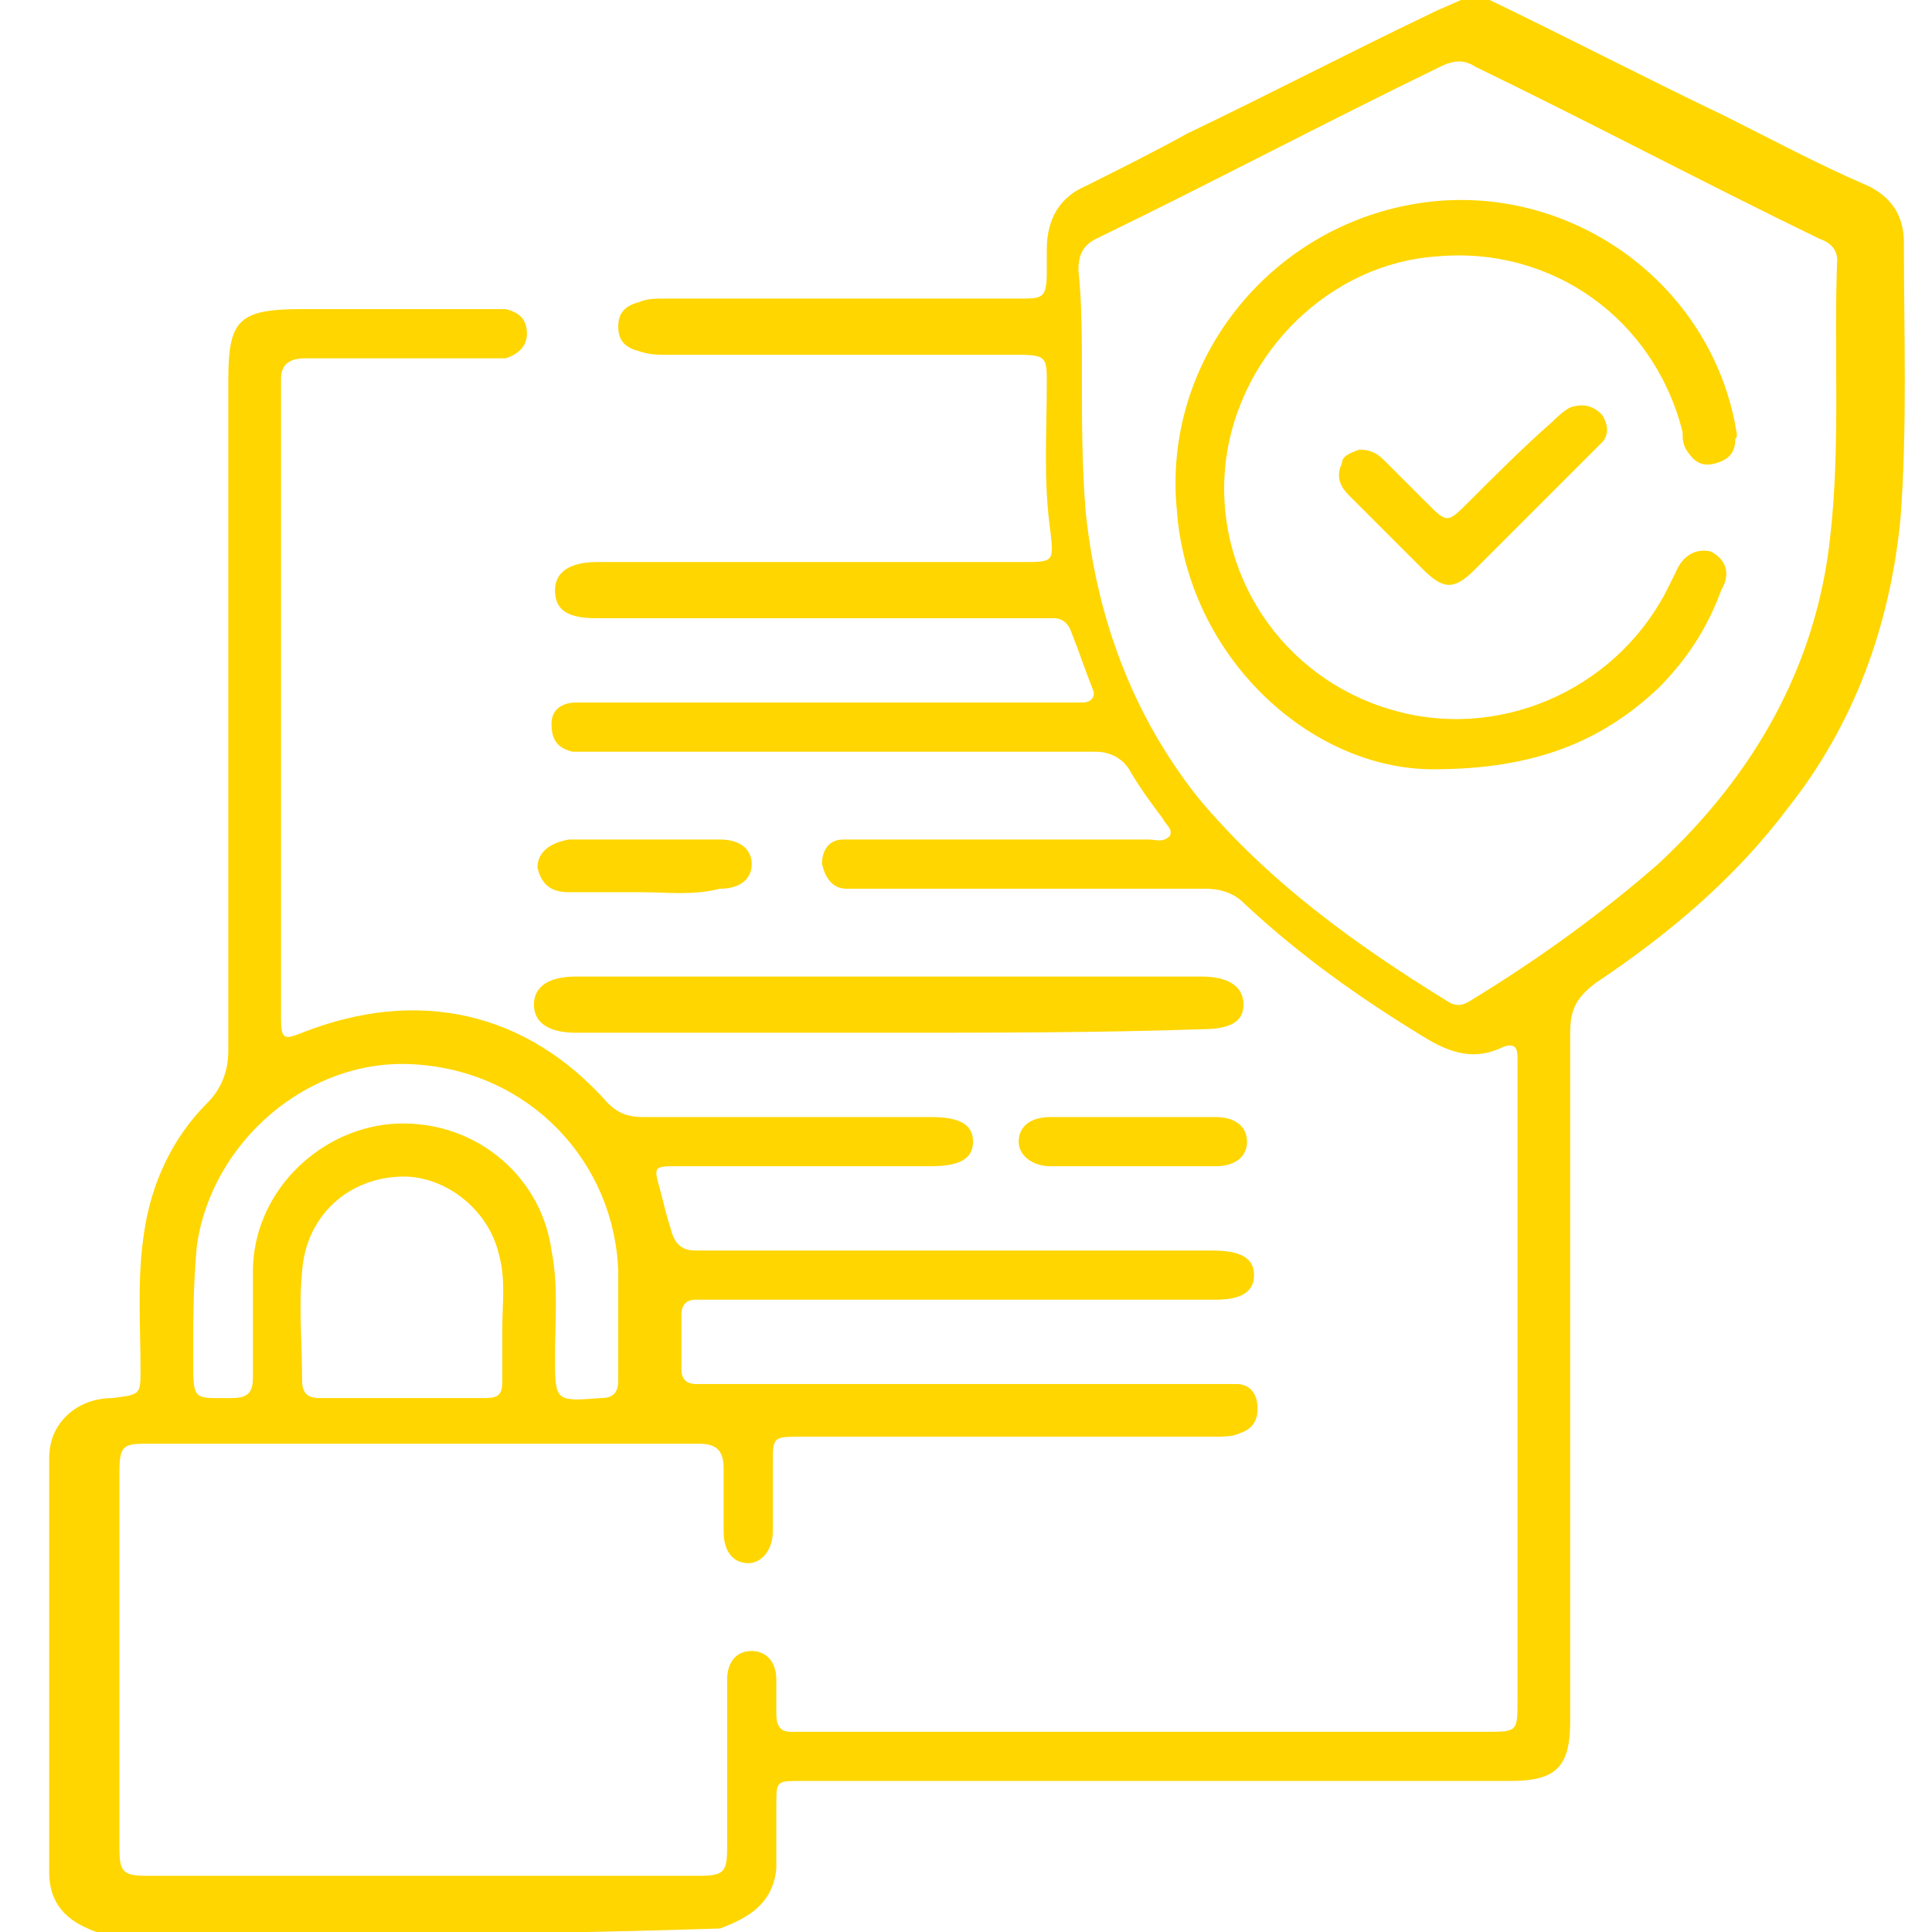 <svg width="55" height="55" viewBox="0 0 55 55" fill="none" xmlns="http://www.w3.org/2000/svg">
<g clip-path="url(#clip0_213_81)">
<path d="M3 55.1C2.8 55 2.7 55 2.5 54.9C1.8 54.6 1.4 54.1 1.4 53.3C1.4 49.4 1.4 45.5 1.4 41.5C1.4 40.5 2.2 39.8 3.2 39.8C4 39.7 4 39.7 4 39C4 37.7 3.9 36.4 4.1 35.1C4.3 33.7 4.9 32.4 5.9 31.4C6.3 31 6.5 30.5 6.5 29.9C6.5 23.5 6.5 17.2 6.5 10.8C6.5 9.1 6.8 8.8 8.6 8.8C10.3 8.8 12 8.8 13.8 8.8C14 8.8 14.2 8.8 14.4 8.8C14.8 8.9 15 9.1 15 9.5C15 9.9 14.7 10.1 14.4 10.2C14.2 10.2 13.9 10.2 13.7 10.2C12 10.2 10.4 10.2 8.7 10.2C8.2 10.2 8 10.4 8 10.8C8 16.9 8 22.9 8 29C8 29.6 8.1 29.6 8.6 29.4C11.9 28.1 15 28.8 17.3 31.4C17.6 31.7 17.9 31.8 18.3 31.8C21 31.8 23.8 31.8 26.5 31.8C27.3 31.8 27.7 32 27.7 32.5C27.7 33 27.3 33.2 26.5 33.2C24.1 33.2 21.7 33.2 19.3 33.2C18.6 33.2 18.6 33.2 18.8 33.9C18.9 34.3 19 34.7 19.1 35C19.2 35.4 19.4 35.6 19.8 35.6C20 35.6 20.2 35.6 20.4 35.6C25.1 35.6 29.8 35.6 34.5 35.6C35.3 35.6 35.7 35.8 35.7 36.3C35.7 36.8 35.3 37 34.6 37C29.9 37 25.2 37 20.5 37C20.3 37 20 37 19.8 37C19.5 37 19.4 37.2 19.4 37.4C19.4 37.9 19.4 38.4 19.4 39C19.4 39.3 19.6 39.4 19.8 39.4C20.1 39.4 20.3 39.4 20.6 39.4C25.2 39.4 29.8 39.4 34.4 39.4C34.7 39.4 34.9 39.4 35.2 39.4C35.6 39.4 35.8 39.7 35.8 40.1C35.8 40.5 35.6 40.7 35.3 40.8C35.1 40.9 34.8 40.9 34.6 40.9C30.7 40.9 26.8 40.9 22.8 40.9C22 40.9 22 40.9 22 41.7C22 42.3 22 43 22 43.6C22 44.1 21.7 44.5 21.3 44.5C20.9 44.5 20.6 44.2 20.6 43.6C20.6 43 20.6 42.4 20.6 41.8C20.6 41.3 20.4 41.1 19.9 41.1C14.6 41.1 9.3 41.1 4.1 41.1C3.5 41.1 3.4 41.2 3.4 41.9C3.4 45.5 3.4 49 3.4 52.6C3.4 53.3 3.5 53.4 4.2 53.4C9.4 53.4 14.7 53.4 19.9 53.4C20.6 53.4 20.7 53.3 20.7 52.6C20.7 51.2 20.7 49.8 20.7 48.4C20.7 48.2 20.7 48 20.7 47.8C20.7 47.4 20.9 47 21.4 47C21.8 47 22.1 47.3 22.1 47.8C22.1 48.1 22.1 48.4 22.1 48.8C22.1 49.1 22.2 49.3 22.5 49.3C22.6 49.3 22.8 49.3 22.9 49.3C29.4 49.3 35.9 49.3 42.3 49.3C43.2 49.3 43.2 49.3 43.2 48.4C43.2 42.4 43.2 36.5 43.2 30.5C43.2 30.4 43.2 30.2 43.2 30.1C43.2 29.8 43.1 29.7 42.8 29.8C42 30.2 41.3 30 40.5 29.5C38.7 28.4 37 27.2 35.4 25.7C35.1 25.4 34.7 25.3 34.3 25.3C31.1 25.3 28 25.3 24.8 25.3C24.6 25.3 24.3 25.3 24.1 25.3C23.7 25.3 23.5 25 23.4 24.6C23.4 24.2 23.6 23.9 24 23.9C24.2 23.9 24.4 23.9 24.6 23.9C27.3 23.9 30 23.9 32.7 23.9C32.9 23.9 33.1 24 33.3 23.8C33.4 23.6 33.2 23.5 33.1 23.3C32.8 22.9 32.5 22.5 32.2 22C32 21.6 31.6 21.4 31.2 21.4C26.5 21.4 21.7 21.4 17 21.4C16.8 21.4 16.5 21.4 16.3 21.4C15.9 21.3 15.7 21.1 15.7 20.6C15.7 20.2 16 20 16.4 20C16.6 20 16.9 20 17.1 20C21.5 20 25.8 20 30.2 20C30.4 20 30.6 20 30.8 20C31.1 20 31.2 19.8 31.1 19.6C30.9 19.1 30.7 18.5 30.5 18C30.4 17.7 30.2 17.6 30 17.6C29.8 17.6 29.6 17.6 29.4 17.6C25.3 17.6 21.1 17.6 17 17.6C16.2 17.6 15.8 17.4 15.8 16.8C15.8 16.3 16.2 16 17 16C21 16 25.1 16 29.1 16C30 16 30 16 29.9 15.1C29.7 13.7 29.8 12.3 29.8 10.9C29.8 10.2 29.8 10.1 29 10.1C25.7 10.1 22.3 10.1 19 10.1C18.7 10.1 18.5 10.1 18.2 10C17.8 9.9 17.6 9.7 17.6 9.3C17.6 8.9 17.8 8.7 18.2 8.6C18.4 8.5 18.7 8.5 18.9 8.5C22.3 8.5 25.6 8.5 29 8.5C29.7 8.5 29.8 8.5 29.8 7.7C29.8 7.5 29.8 7.3 29.8 7.1C29.8 6.2 30.2 5.6 30.9 5.3C31.9 4.8 32.9 4.3 33.8 3.8C36.1 2.7 38.4 1.5 40.7 0.4C41.1 0.2 41.4 0.1 41.8 -0.1C41.9 -0.1 42.1 -0.1 42.2 -0.1C44.5 1 46.8 2.2 49.1 3.3C50.5 4 51.8 4.7 53.2 5.3C53.8 5.6 54.2 6.1 54.2 6.9C54.2 9.5 54.3 12.2 54.1 14.8C53.8 17.8 52.8 20.6 50.9 23C49.4 25 47.5 26.6 45.4 28C44.9 28.4 44.7 28.7 44.7 29.4C44.7 35.9 44.7 42.5 44.7 49C44.7 50.3 44.3 50.7 43 50.7C42.8 50.7 42.6 50.7 42.5 50.7C35.9 50.7 29.4 50.7 22.8 50.7C22.1 50.7 22.1 50.7 22.1 51.4C22.1 52 22.1 52.6 22.1 53.2C22 54.2 21.3 54.6 20.5 54.9C14.3 55.1 8.7 55.1 3 55.1ZM30.8 10.9C30.8 11.9 30.8 13.2 30.9 14.5C31.2 17.5 32.2 20.3 34.1 22.7C36.1 25.1 38.6 26.9 41.2 28.5C41.5 28.7 41.7 28.6 42 28.4C43.8 27.3 45.6 26 47.2 24.6C49.9 22.1 51.7 19 52.1 15.3C52.4 12.7 52.2 10 52.3 7.4C52.3 7.1 52.1 6.9 51.8 6.8C48.5 5.2 45.3 3.5 42 1.9C41.7 1.7 41.4 1.7 41 1.9C37.7 3.5 34.5 5.2 31.2 6.8C30.8 7 30.7 7.3 30.7 7.7C30.8 8.6 30.8 9.6 30.8 10.9ZM17.6 37.5C17.6 37.1 17.6 36.6 17.6 36.2C17.5 33.1 15.1 30.5 11.8 30.3C8.8 30.1 6 32.5 5.6 35.5C5.5 36.6 5.5 37.6 5.5 38.7C5.5 39.9 5.5 39.8 6.6 39.8C7.1 39.8 7.2 39.6 7.2 39.2C7.2 38.2 7.2 37.2 7.2 36.2C7.2 34 9 32.2 11.1 32C13.4 31.8 15.4 33.4 15.7 35.6C15.9 36.6 15.8 37.6 15.8 38.6C15.8 39.9 15.8 39.9 17.1 39.8C17.4 39.8 17.6 39.7 17.6 39.3C17.6 38.7 17.6 38.1 17.6 37.5ZM11.5 39.8C12.3 39.8 13 39.8 13.8 39.8C14.2 39.8 14.3 39.7 14.3 39.3C14.3 38.8 14.3 38.3 14.3 37.8C14.3 37.1 14.4 36.4 14.2 35.7C13.9 34.4 12.6 33.4 11.3 33.5C9.8 33.6 8.7 34.7 8.6 36.2C8.5 37.2 8.6 38.2 8.6 39.3C8.6 39.7 8.8 39.8 9.1 39.8C10 39.8 10.7 39.8 11.5 39.8Z" fill="#FFD600"/>
<path d="M25.3 29.4C22.3 29.4 19.4 29.4 16.4 29.4C15.6 29.4 15.2 29.1 15.2 28.6C15.2 28.1 15.6 27.8 16.4 27.8C22.3 27.8 28.2 27.8 34.2 27.8C35 27.8 35.4 28.1 35.4 28.6C35.4 29.1 35 29.3 34.2 29.3C31.3 29.4 28.3 29.4 25.3 29.4Z" fill="#FFD600"/>
<path d="M32.3 31.8C33.1 31.8 33.8 31.8 34.6 31.8C35.2 31.8 35.5 32.1 35.5 32.5C35.5 32.9 35.2 33.2 34.6 33.2C33 33.2 31.5 33.2 29.9 33.2C29.4 33.2 29 32.9 29 32.5C29 32.1 29.3 31.8 29.9 31.8C30.7 31.8 31.5 31.8 32.3 31.8Z" fill="#FFD600"/>
<path d="M18.3 25.4C17.6 25.4 16.9 25.4 16.2 25.4C15.6 25.4 15.4 25.1 15.3 24.7C15.3 24.3 15.6 24 16.2 23.9C17.6 23.9 19.1 23.9 20.5 23.9C21.1 23.9 21.4 24.2 21.4 24.6C21.4 25 21.1 25.3 20.5 25.3C19.7 25.5 19 25.4 18.3 25.4Z" fill="#FFD600"/>
<path d="M40.8 21.9C37.3 21.9 33.8 18.7 33.5 14.5C33.1 10.3 36.1 6.5 40.3 5.8C44.5 5.1 48.6 7.9 49.4 12.1C49.4 12.2 49.5 12.4 49.4 12.5C49.4 12.9 49.2 13.1 48.8 13.2C48.4 13.3 48.2 13.1 48 12.8C47.9 12.6 47.9 12.5 47.9 12.3C47.1 9.1 44.2 7 40.9 7.3C37.9 7.5 35.3 10 34.9 13.1C34.5 16.3 36.5 19.3 39.6 20.2C42.6 21.1 45.9 19.7 47.4 16.9C47.5 16.7 47.6 16.5 47.7 16.3C47.9 15.8 48.3 15.6 48.7 15.7C49.1 15.9 49.3 16.3 49 16.8C48.6 17.9 48 18.8 47.2 19.6C45.6 21.1 43.7 21.9 40.8 21.9Z" fill="#FFD600"/>
<path d="M38.7 12.8C39 12.8 39.2 12.9 39.4 13.1C39.8 13.5 40.2 13.9 40.6 14.3C41.2 14.9 41.2 14.9 41.8 14.3C42.6 13.5 43.4 12.7 44.2 12C44.3 11.9 44.5 11.7 44.7 11.6C45 11.5 45.3 11.5 45.6 11.8C45.8 12.1 45.8 12.4 45.6 12.6C45.5 12.7 45.4 12.8 45.3 12.9C44.2 14 43.1 15.1 42 16.2C41.4 16.8 41.1 16.8 40.5 16.2C39.8 15.5 39.1 14.8 38.4 14.1C38.2 13.9 38 13.6 38.2 13.2C38.2 13 38.4 12.9 38.7 12.8Z" fill="#FFD600"/>
</g>
<defs>
<clipPath id="clip0_213_81">
<rect width="55" height="55" fill="white"/>
</clipPath>
</defs>
</svg>
